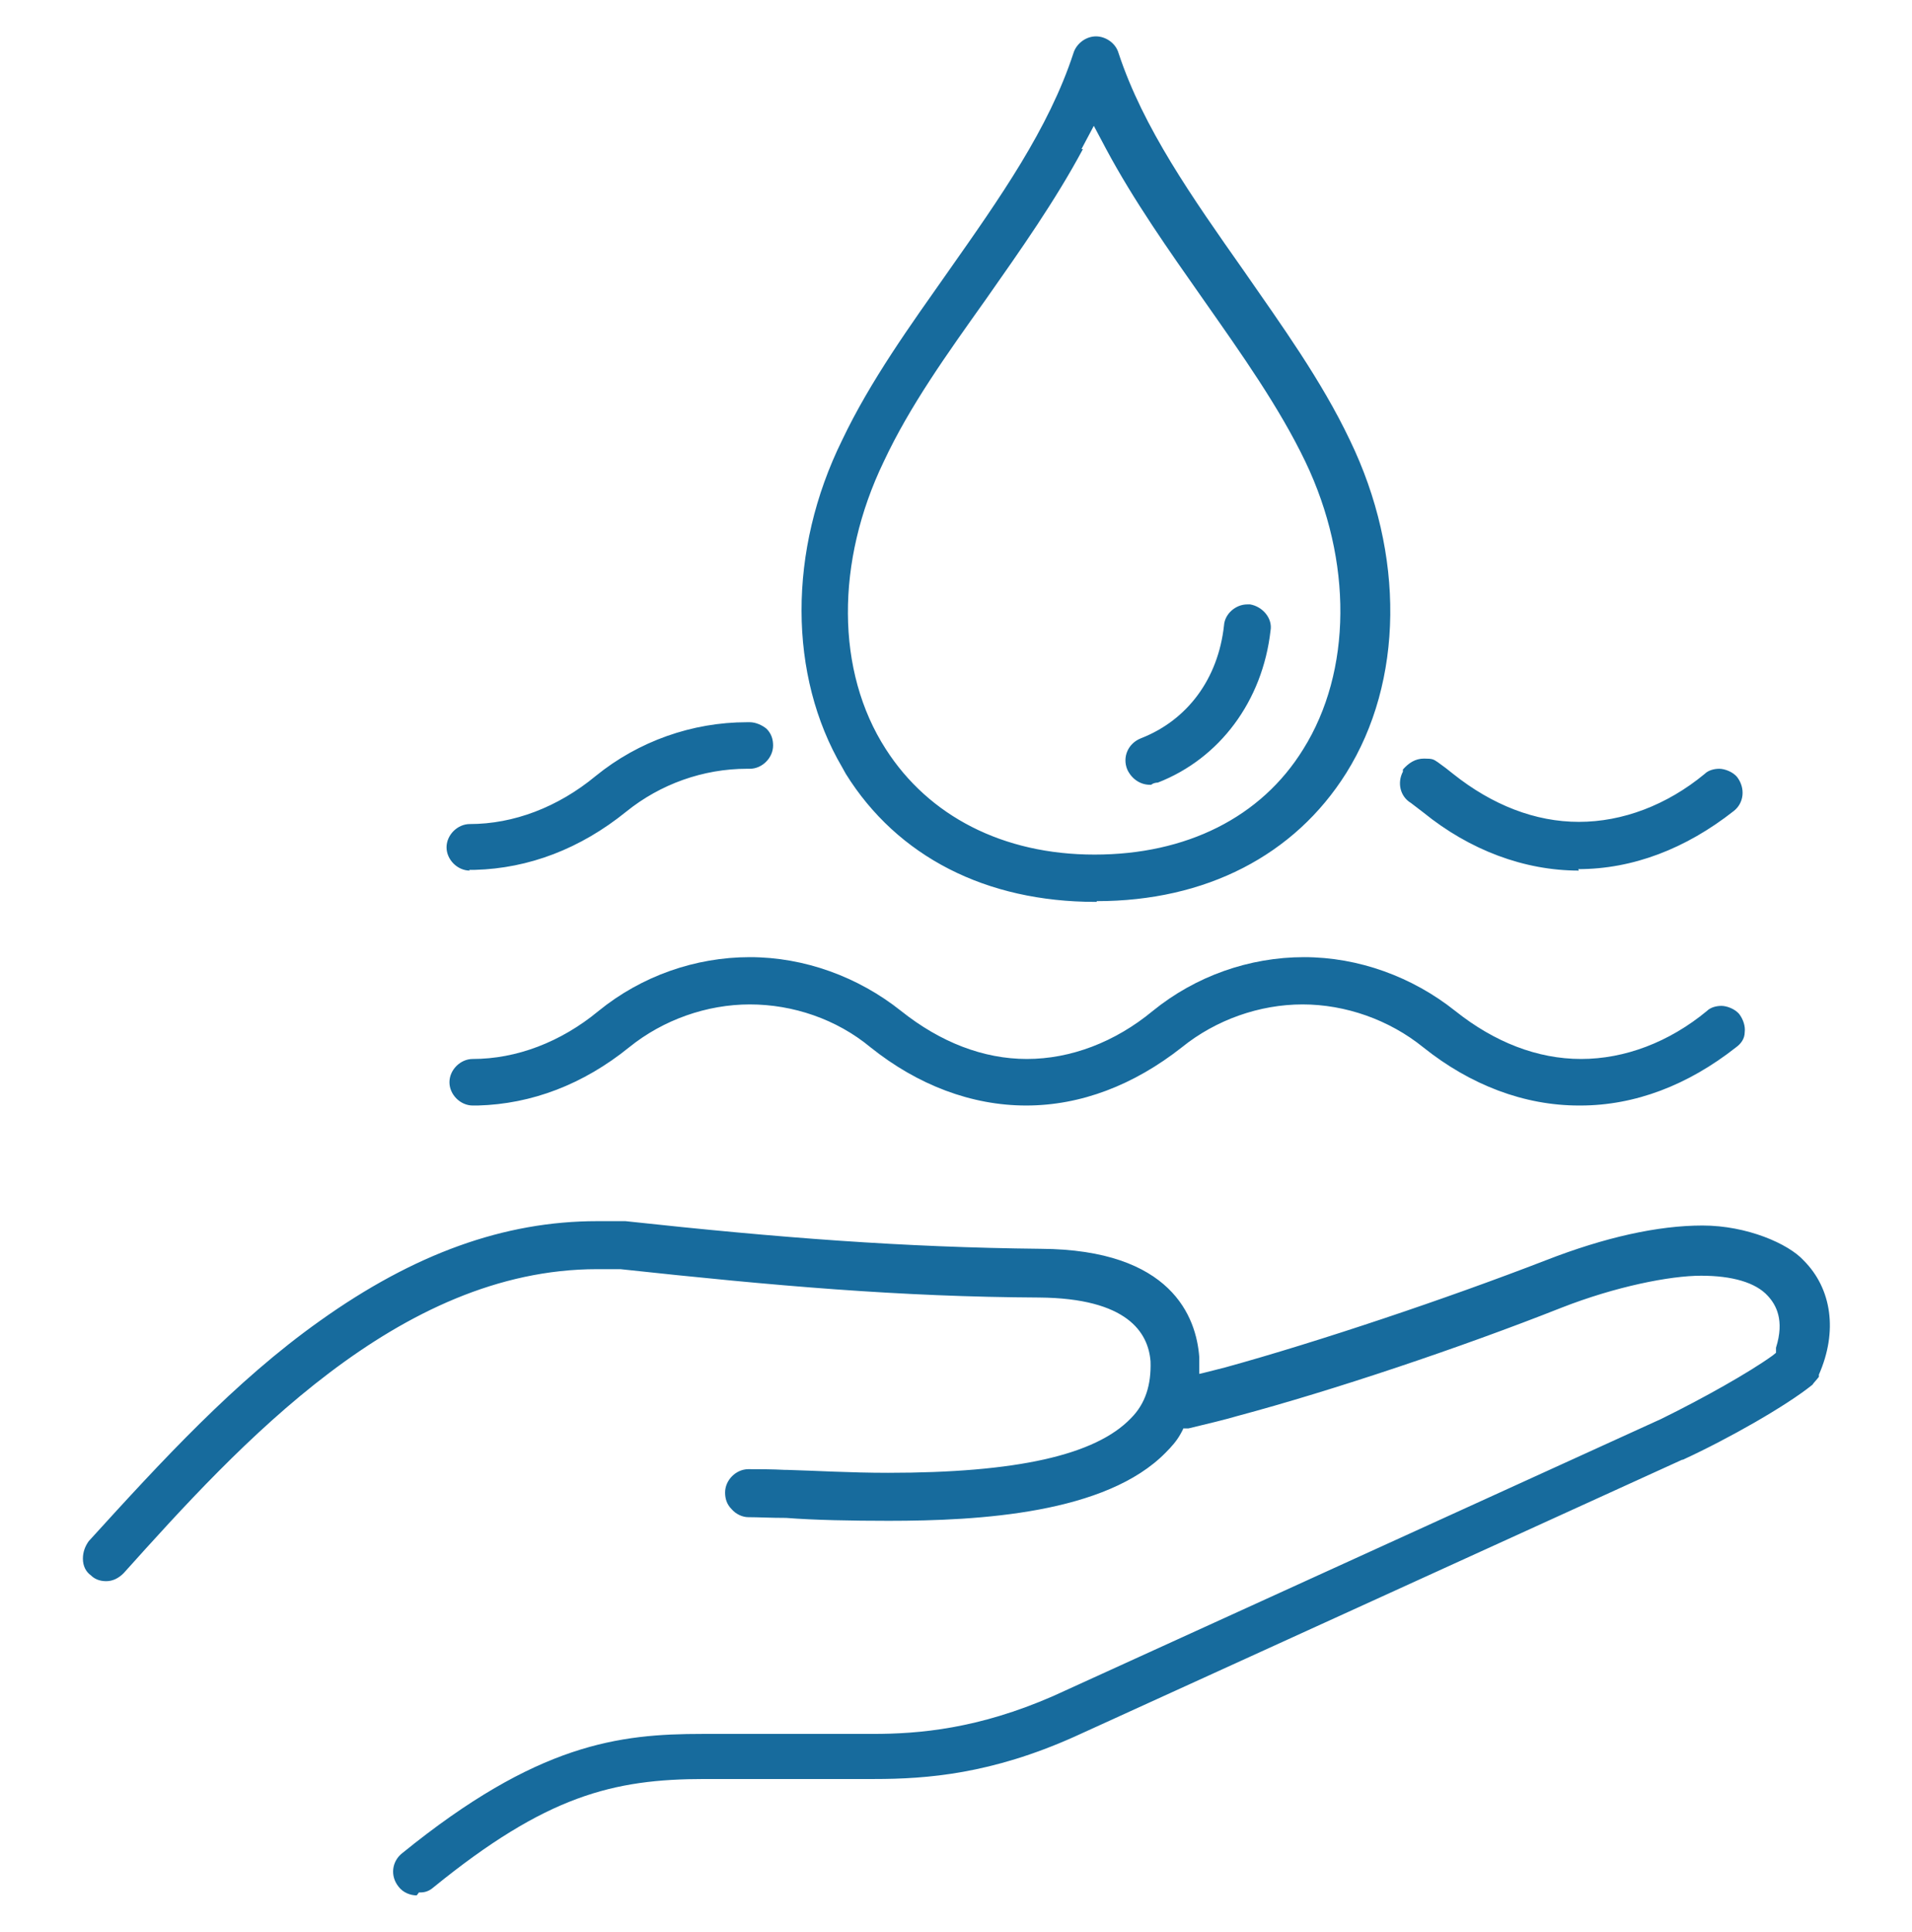 <?xml version="1.0" encoding="utf-8"?>
<!-- Generator: $$$/GeneralStr/196=Adobe Illustrator 27.6.0, SVG Export Plug-In . SVG Version: 6.00 Build 0)  -->
<svg version="1.1" id="Livello_1" xmlns="http://www.w3.org/2000/svg" xmlns:xlink="http://www.w3.org/1999/xlink" x="0px" y="0px"
	 viewBox="0 0 262.9 265.6" style="enable-background:new 0 0 262.9 265.6;" xml:space="preserve">
<style type="text/css">
	.st0{fill:#176B9D;}
</style>
<path class="st0" d="M57.3,260.6c-0.9,0-1.9-0.4-2.5-1.2c-1.2-1.5-0.9-3.5,0.5-4.6c18.6-15.1,29.8-16.4,41.3-16.4s3.9,0,5.9,0h0.5
	c2,0,4,0,6,0s1.3,0,2.1,0c0.4,0,0.8,0,1.1,0c1.2,0,2.5,0,3.8,0c1.3,0,2.7,0,4,0c6.4,0,14.5-0.7,24.8-5.2l83.6-38.1
	c5.9-2.9,12.1-6.4,15.3-8.7l0.5-0.4v-0.7c1.2-3.8,0-5.9-1.1-7.1c-1.7-1.9-5-2.8-9.2-2.8c-4.3,0-11.8,1.5-19.2,4.4
	c-13.9,5.5-31.5,11.4-44.6,14.9c-1.3,0.4-4.2,1.1-6.7,1.7h-0.7c0,0.1-0.4,0.8-0.4,0.8c-0.5,0.9-1.2,1.7-2,2.5
	c-8.2,8.4-25.6,9.4-38.1,9.4c-5.1,0-10.3-0.1-14.1-0.4c-2.1,0-3.9-0.1-5.2-0.1c-0.8,0-1.7-0.4-2.3-1.1c-0.7-0.7-0.9-1.5-0.9-2.3
	c0-1.7,1.5-3.2,3.2-3.2c1.5,0,3.2,0,5.1,0.1h0.3c3.6,0.1,8.6,0.4,13.8,0.4c17.6,0,28.5-2.4,33.4-7.5c2-2,2.8-4.6,2.7-7.8
	c-0.3-4-3.2-8.7-15.3-8.8c-19.2-0.1-36.3-1.6-57.6-3.9c-1.1,0-2.1,0-3.2,0c-27.3,0-49.2,24.1-65.1,41.8c-0.7,0.7-1.5,1.1-2.4,1.1
	s-1.6-0.3-2.1-0.8c-0.7-0.5-1.1-1.3-1.1-2.3c0-0.9,0.3-1.7,0.8-2.4c10.1-11.1,20.1-22,31.8-30.3c12.9-9.2,25.3-13.7,38.1-13.7
	s2.5,0,3.8,0c0,0,0,0,0.1,0c21.2,2.3,38.2,3.6,57.1,3.8c18,0.1,21.4,9.4,21.8,14.9v2.3c0.1,0,3.6-0.9,3.6-0.9
	c12.7-3.5,30.3-9.4,44-14.7c8.2-3.2,15.5-4.8,21.6-4.8s11.8,2.5,13.9,4.8c3.9,3.9,4.7,9.8,2.1,15.7v0.3c-0.3,0.4-0.7,0.8-0.9,1.1
	c-3.6,2.9-11.5,7.4-17.8,10.3h-0.1l-83.6,38.1c-11.4,5.1-20.2,5.8-27.5,5.8c-7.2,0-2.8,0-4,0h-0.3c-1.2,0-2.4,0-3.5,0
	c-1.1,0-0.7,0-1.1,0c-0.8,0-1.6,0-2.3,0c-2.3,0-4.6,0-6.6,0c-1.9,0-3.8,0-5.5,0c-12.6,0-21.8,2.3-37.3,14.9c-0.8,0.7-1.5,0.7-2,0.7
	L57.3,260.6z M217.1,152c-7.5,0-14.9-2.8-21.4-8c-4.7-3.8-10.7-5.9-16.6-5.9c-5.9,0-11.9,2.1-16.6,5.9c-6.6,5.2-13.9,8-21.4,8
	s-14.9-2.8-21.4-8c-4.7-3.9-10.7-5.9-16.6-5.9c-5.9,0-11.9,2.1-16.6,5.9c-6.3,5.1-13.4,7.8-20.8,8h-0.7c-1.7,0-3.2-1.5-3.2-3.2
	c0-1.7,1.5-3.2,3.2-3.2c6,0,12.1-2.3,17.3-6.6c5.9-4.8,13.3-7.4,20.8-7.4c7.5,0,14.9,2.7,20.8,7.4c5.4,4.3,11.3,6.6,17.3,6.6
	s12.1-2.3,17.3-6.6c5.9-4.8,13.3-7.4,20.8-7.4s14.9,2.7,20.8,7.4c5.4,4.3,11.3,6.6,17.3,6.6s12.1-2.3,17.3-6.6
	c0.5-0.5,1.3-0.7,2-0.7s1.9,0.4,2.5,1.2c0.5,0.7,0.8,1.6,0.7,2.4c0,0.9-0.5,1.6-1.2,2.1c-6.6,5.2-13.9,8-21.4,8L217.1,152z
	 M150.6,124c-15,0-27.2-6.2-34.3-17.6l-0.5-0.9l0,0c-7.4-12.6-7.5-29.8,0-45c3.9-8.2,9.4-15.8,14.6-23.2c7.1-10.1,13.8-19.6,17.2-30
	c0.4-1.3,1.7-2.3,3.1-2.3c1.3,0,2.7,0.9,3.1,2.3c3.4,10.3,10.1,19.8,17.2,29.9c5.2,7.5,10.7,15.1,14.6,23.3
	c7.6,15.7,7.4,33.2-0.5,45.8c-7.1,11.3-19.3,17.6-34.3,17.6V124z M148.9,20.5c-3.8,7.1-8.6,13.9-13.3,20.6
	c-5.4,7.6-10.5,14.7-14.1,22.4c-6.6,13.7-6.6,28.8,0.3,39.5l0,0c5.9,9.2,16.1,14.5,28.7,14.5c12.6,0,22.9-5.1,28.7-14.5
	c6.7-10.7,6.8-25.9,0.3-39.5c-3.6-7.5-8.7-14.7-14.1-22.4c-4.7-6.7-9.5-13.5-13.3-20.6l-1.7-3.2l-1.7,3.2L148.9,20.5z M217.1,119.7
	c-7.5,0-15-2.8-21.4-8c-0.5-0.4-1.2-0.9-1.7-1.3c-1.5-0.9-1.9-2.8-1.1-4.3v-0.3c0.8-0.9,1.7-1.5,2.9-1.5s1.3,0.1,1.9,0.5
	c0.7,0.5,1.5,1.1,2.1,1.6c5.4,4.3,11.3,6.6,17.3,6.6s12.1-2.3,17.3-6.6c0.5-0.5,1.3-0.7,2-0.7c0.7,0,1.9,0.4,2.5,1.2
	c1.1,1.5,0.9,3.5-0.5,4.6c-6.6,5.2-13.9,8-21.4,8L217.1,119.7z M64.6,119.7c-1.7,0-3.2-1.5-3.2-3.2s1.5-3.2,3.2-3.2
	c6,0,12.1-2.3,17.3-6.6c5.9-4.8,13.3-7.4,20.8-7.4h0.4c0.8,0,1.7,0.4,2.3,0.9c0.7,0.7,0.9,1.5,0.9,2.3c0,1.7-1.5,3.2-3.2,3.2h-0.4
	c-6,0-11.9,2.1-16.6,5.9c-6.3,5.1-13.4,7.8-20.8,8h-0.8L64.6,119.7z M158.1,107.9c-1.3,0-2.5-0.8-3.1-2.1c-0.7-1.7,0.1-3.6,1.9-4.3
	c6.4-2.5,10.6-8.2,11.4-15.5c0.1-1.6,1.6-2.9,3.2-2.9c1.6,0,0.3,0,0.4,0c1.7,0.3,3.1,1.9,2.8,3.6c-1.1,9.7-7,17.6-15.5,20.9
	c-0.3,0-0.7,0.1-0.9,0.3H158L158.1,107.9z"/>
</svg>
